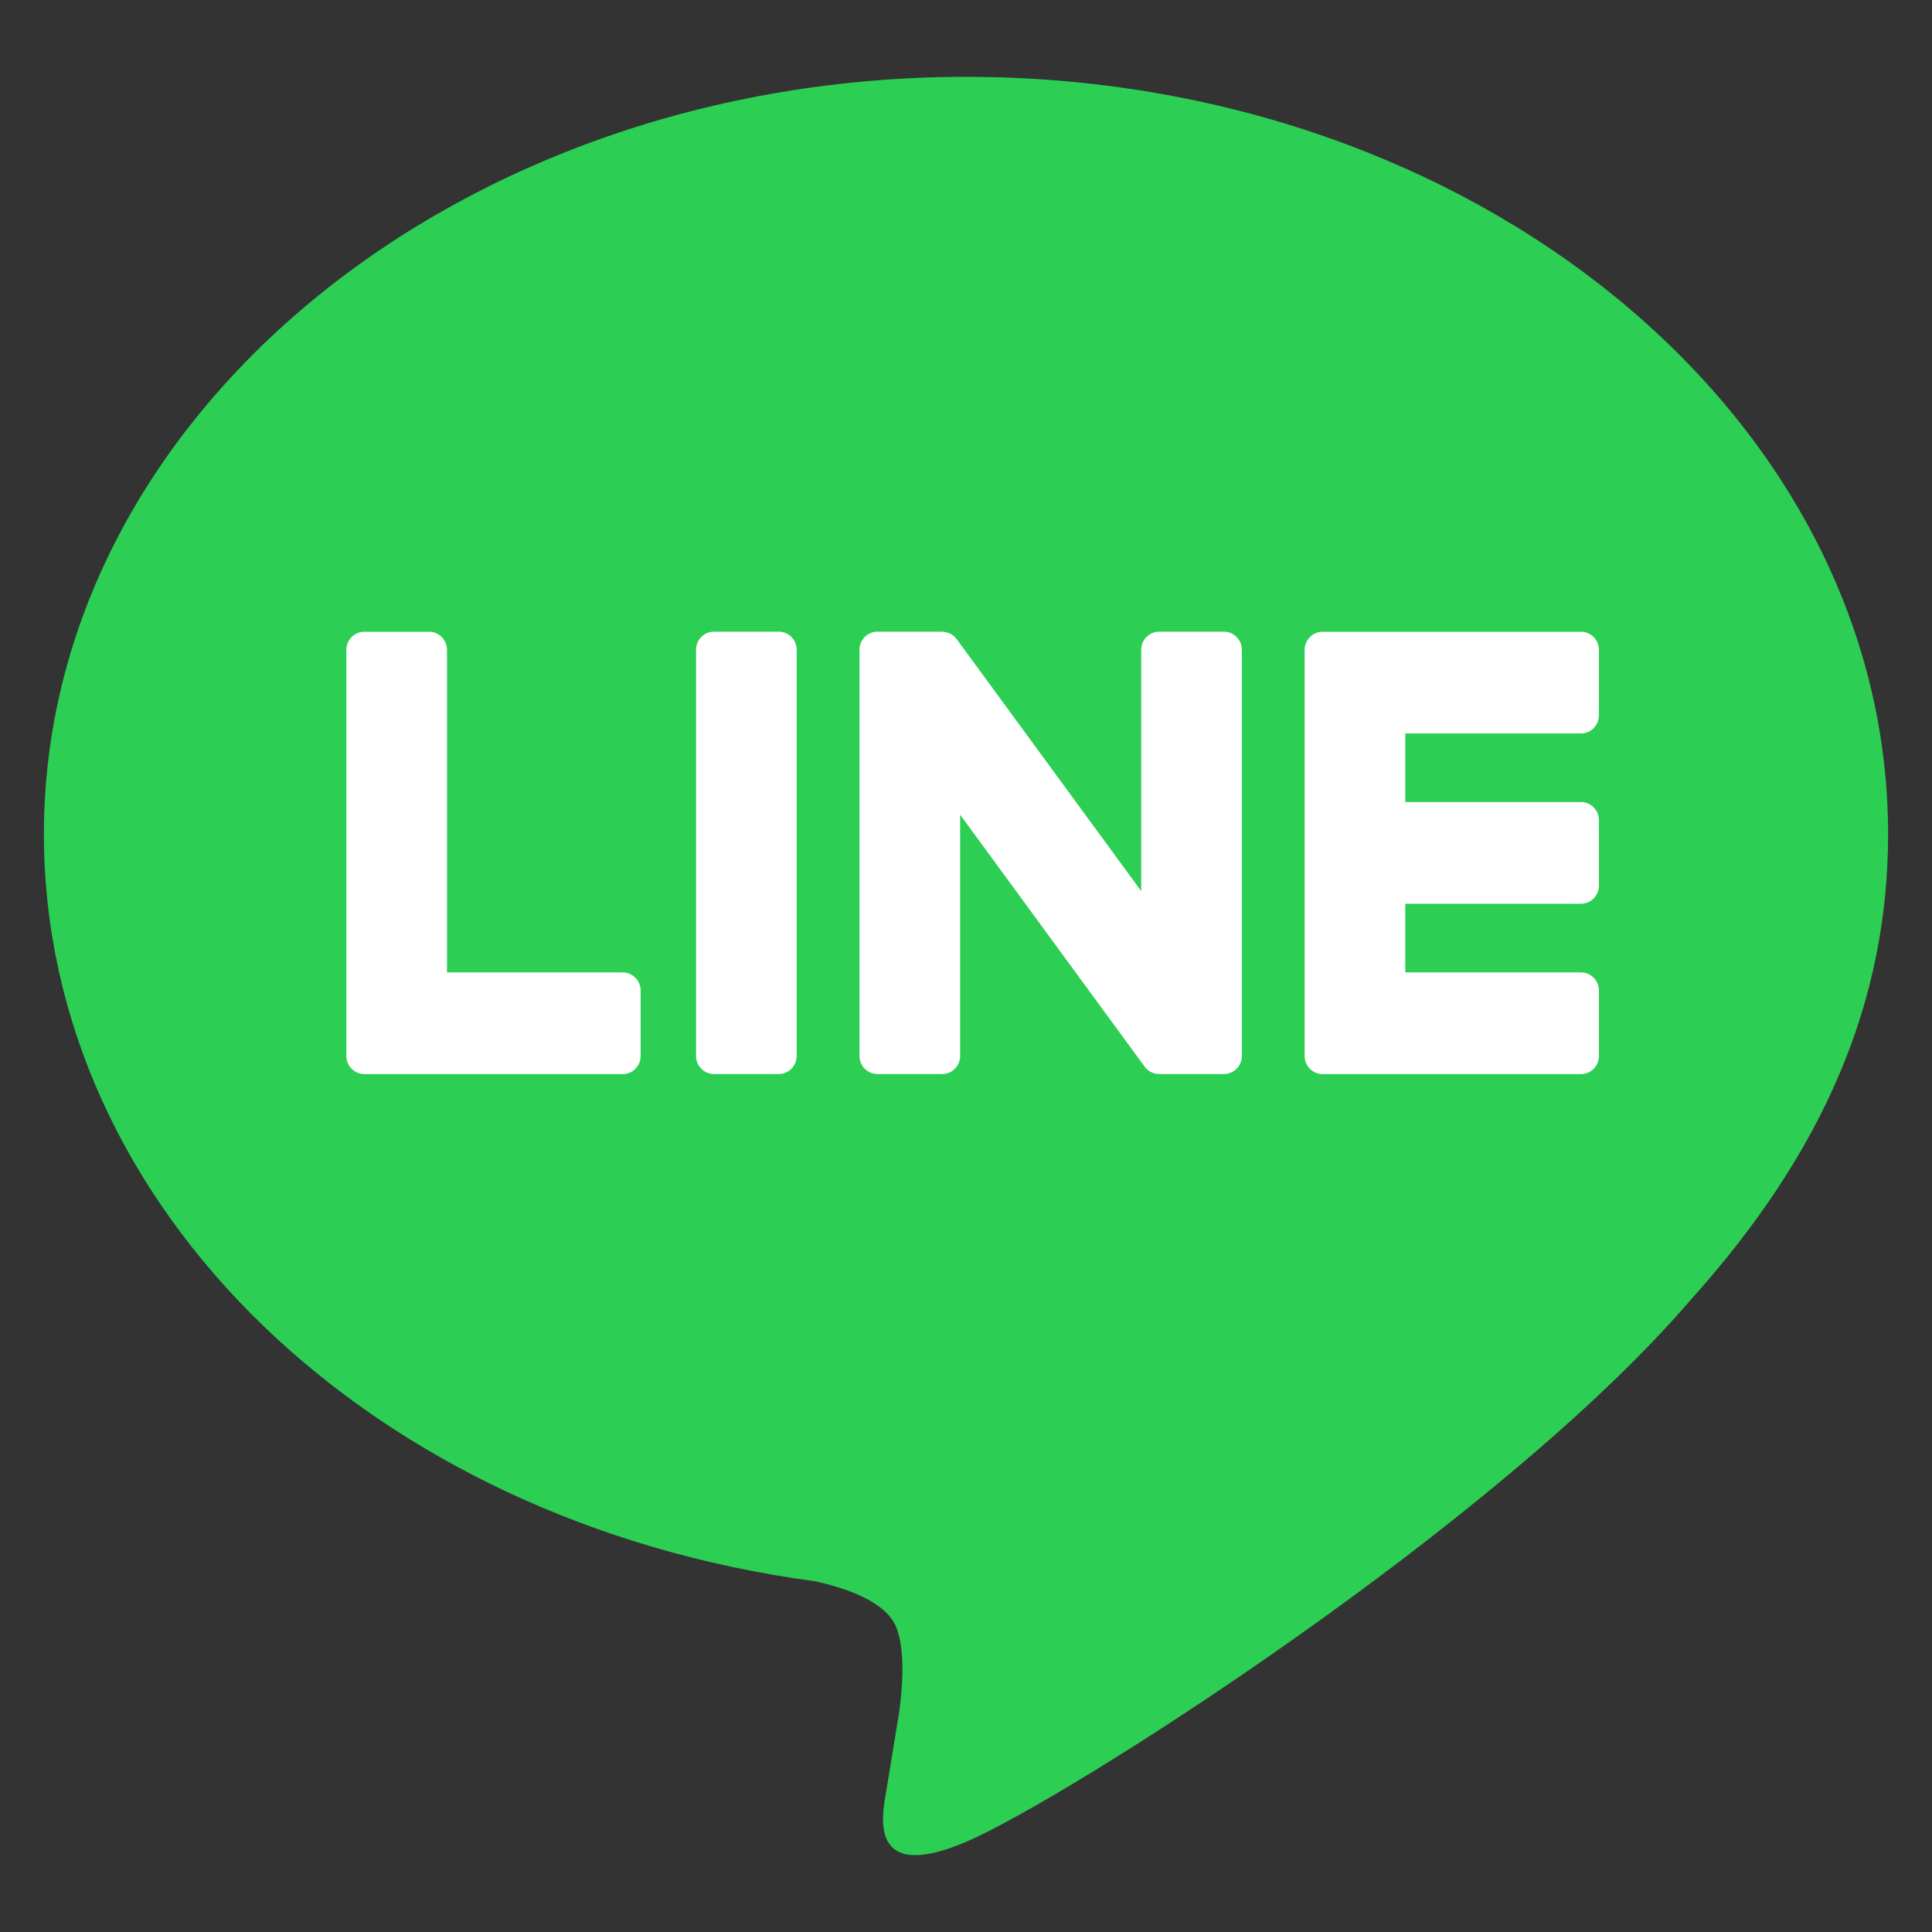 <svg width="22" height="22" viewBox="0 0 22 22" fill="none" xmlns="http://www.w3.org/2000/svg">
<rect x="0" y="0" width="22" height="22" fill="#333333" stroke="none"/>
<path d="M21.5 9.498C21.5 4.743 16.79 0.875 11 0.875C5.211 0.875 0.5 4.743 0.5 9.498C0.5 13.761 4.235 17.331 9.281 18.006C9.623 18.081 10.089 18.235 10.206 18.53C10.312 18.799 10.276 19.22 10.24 19.491C10.24 19.491 10.117 20.241 10.091 20.401C10.045 20.669 9.88 21.451 11 20.974C12.121 20.496 17.047 17.37 19.25 14.804C20.771 13.115 21.5 11.402 21.5 9.498Z" fill="#2CCF54"/>
<path d="M8.867 7.193H8.13C8.018 7.193 7.926 7.285 7.926 7.399V12.024C7.926 12.138 8.018 12.23 8.13 12.23H8.867C8.98 12.23 9.072 12.138 9.072 12.024V7.399C9.072 7.285 8.98 7.193 8.867 7.193Z" fill="white"/>
<path d="M13.936 7.193H13.2C13.087 7.193 12.995 7.285 12.995 7.399V10.147L10.899 7.285C10.86 7.226 10.797 7.197 10.729 7.193H9.992C9.879 7.193 9.787 7.285 9.787 7.399V12.024C9.787 12.138 9.879 12.23 9.992 12.23H10.729C10.842 12.23 10.933 12.138 10.933 12.024V9.277L13.032 12.143C13.07 12.197 13.134 12.23 13.2 12.23H13.936C14.05 12.23 14.141 12.138 14.141 12.024V7.399C14.141 7.285 14.05 7.193 13.936 7.193Z" fill="white"/>
<path d="M7.091 11.073H5.09V7.4C5.09 7.286 4.998 7.194 4.886 7.194H4.149C4.036 7.194 3.944 7.286 3.944 7.4V12.024C3.944 12.137 4.036 12.231 4.149 12.231H7.091C7.204 12.231 7.295 12.139 7.295 12.024V11.28C7.295 11.166 7.204 11.073 7.091 11.073Z" fill="white"/>
<path d="M18.003 8.352C18.116 8.352 18.207 8.259 18.207 8.145V7.401C18.207 7.286 18.116 7.194 18.003 7.194H15.061C14.948 7.194 14.856 7.288 14.856 7.4V12.025C14.856 12.137 14.948 12.231 15.06 12.231H18.003C18.116 12.231 18.207 12.139 18.207 12.025V11.28C18.207 11.166 18.116 11.073 18.003 11.073H16.002V10.291H18.003C18.116 10.291 18.207 10.199 18.207 10.085V9.34C18.207 9.226 18.116 9.133 18.003 9.133H16.002V8.352H18.003Z" fill="white"/>
</svg>
